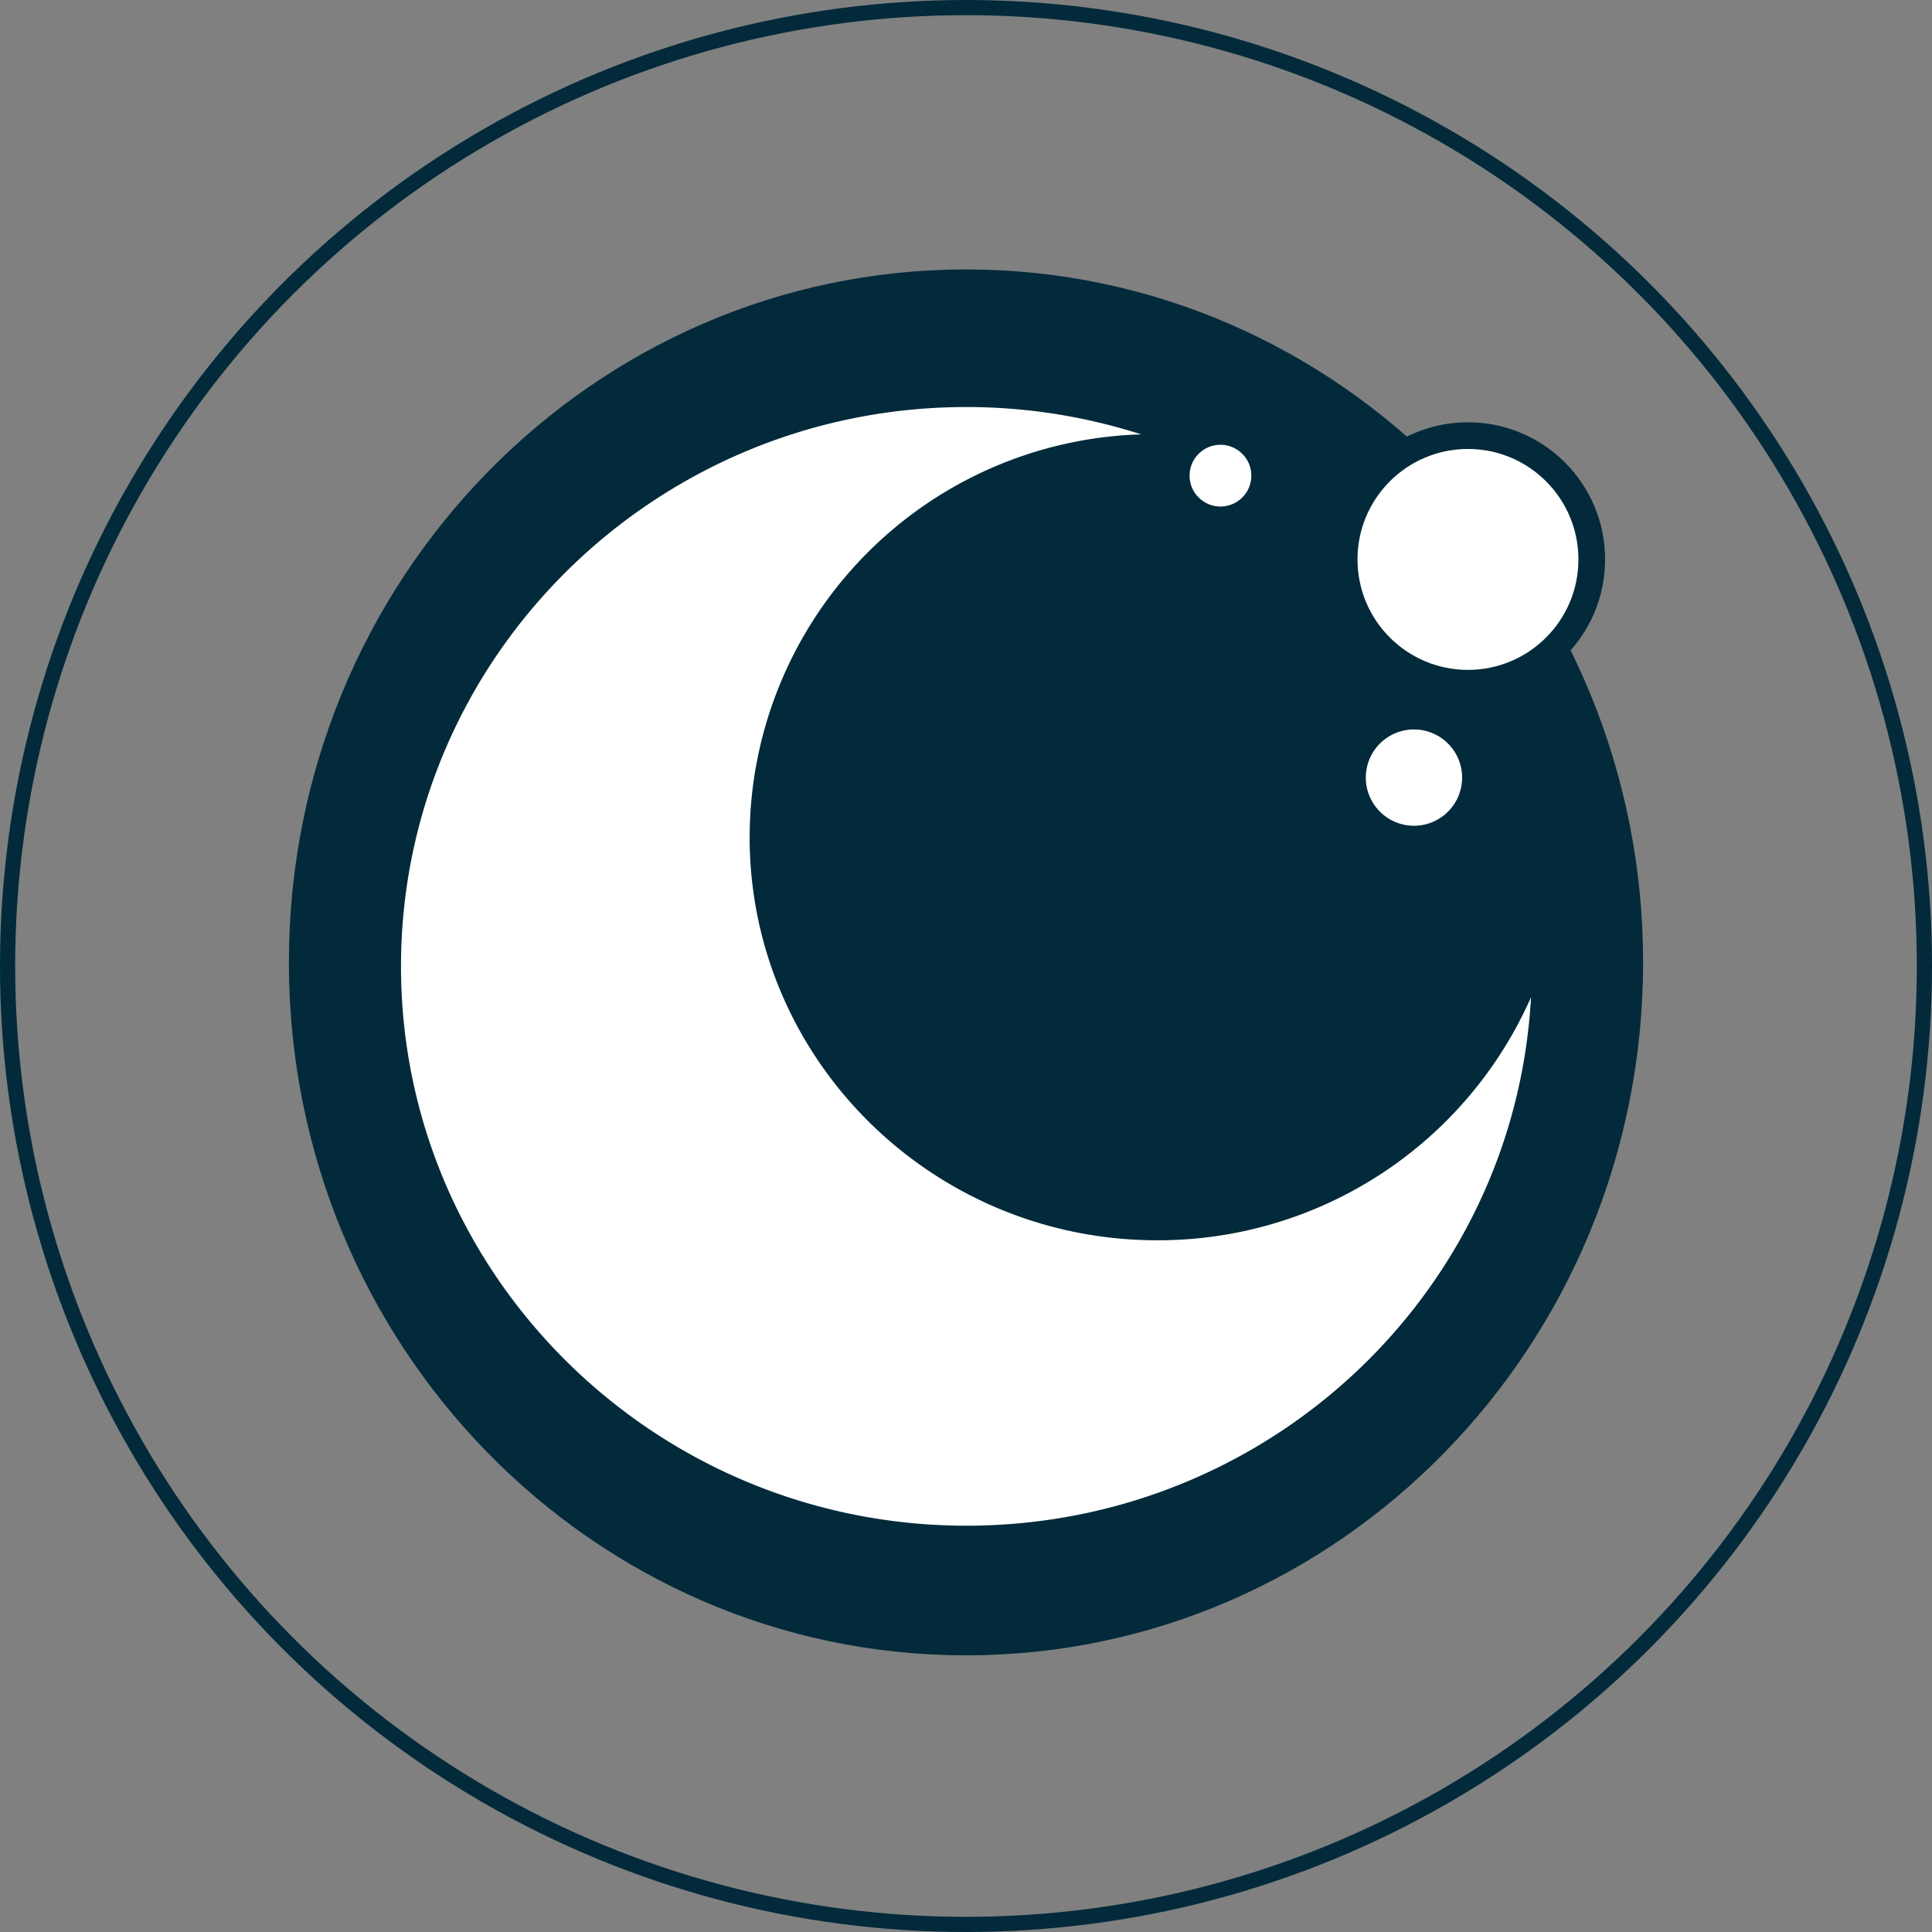 <svg viewBox="0 0 211.46 211.46" xmlns:xlink="http://www.w3.org/1999/xlink" xmlns="http://www.w3.org/2000/svg"><rect x="0" y="0" width="211.46" height="211.46" fill="#808080" stroke="none"/><defs><style>.cls-1,.cls-10,.cls-7{fill:none;}.cls-2{isolation:isolate;}.cls-3{clip-path:url(#clip-path);}.cls-4{mix-blend-mode:multiply;}.cls-5{clip-path:url(#clip-path-3);}.cls-6{clip-path:url(#clip-path-4);}.cls-10,.cls-7{stroke:#022a3a;}.cls-7{stroke-width:1.66px;}.cls-8{fill:#022a3a;}.cls-9{fill:#fff;}.cls-10{stroke-linejoin:round;stroke-width:2.92px;}</style><clipPath transform="translate(-36 -36)" id="clip-path"><rect height="283.46" width="283.46" class="cls-1"></rect></clipPath><clipPath transform="translate(-36 -36)" id="clip-path-3"><rect height="231.46" width="261.46" y="17" x="11" class="cls-1"></rect></clipPath><clipPath transform="translate(-36 -36)" id="clip-path-4"><rect height="225.46" width="245.46" y="23" x="19" class="cls-1"></rect></clipPath></defs><g class="cls-2"><g data-sanitized-data-name="Ebene 1" data-name="Ebene 1" id="Ebene_1"><g class="cls-3"><g class="cls-3"><g class="cls-4"><g class="cls-5"><g class="cls-4"><g class="cls-6"><circle r="104.9" cy="105.73" cx="105.73" class="cls-7"></circle><path transform="translate(-36 -36)" d="M141.73,217.18c40.93,0,74.11-34,74.11-75.84s-33.18-75.85-74.11-75.85-74.11,34-74.11,75.85,33.18,75.84,74.11,75.84" class="cls-8"></path></g></g><path transform="translate(-36 -36)" d="M161.44,82.18a64,64,0,0,0-19.66-3.09c-34.93,0-63.35,28.12-63.35,62.68s28.42,62.68,63.35,62.68c33.65,0,61.43-26,63.25-59.24a1.46,1.46,0,0,0-2.79-.66,43.15,43.15,0,0,1-39.6,25.74c-23.78,0-43.13-19.14-43.13-42.65A42.7,42.7,0,0,1,161,85a1.46,1.46,0,0,0,.4-2.85" class="cls-9"></path><path transform="translate(-36 -36)" d="M161.44,82.18a64,64,0,0,0-19.66-3.09c-34.93,0-63.35,28.12-63.35,62.68s28.42,62.68,63.35,62.68c33.65,0,61.43-26,63.25-59.24a1.46,1.46,0,0,0-2.79-.66,43.15,43.15,0,0,1-39.6,25.74c-23.78,0-43.13-19.14-43.13-42.65A42.7,42.7,0,0,1,161,85a1.46,1.46,0,0,0,.4-2.85Z" class="cls-10"></path><path transform="translate(-36 -36)" d="M196.67,110.78a13.55,13.55,0,1,0-13.55-13.55,13.57,13.57,0,0,0,13.55,13.55" class="cls-9"></path><circle r="13.55" cy="61.23" cx="160.67" class="cls-10"></circle><path transform="translate(-36 -36)" d="M190.76,127.84a6.73,6.73,0,1,0-6.73-6.73,6.73,6.73,0,0,0,6.73,6.73" class="cls-9"></path><path transform="translate(-36 -36)" d="M190.76,127.84a6.73,6.73,0,1,0-6.73-6.73A6.73,6.73,0,0,0,190.76,127.84Z" class="cls-10"></path><path transform="translate(-36 -36)" d="M169.58,92.9a4.84,4.84,0,1,0-4.84-4.84,4.85,4.85,0,0,0,4.84,4.84" class="cls-9"></path><circle r="4.84" cy="52.06" cx="133.58" class="cls-10"></circle></g></g></g></g></g></g></svg>